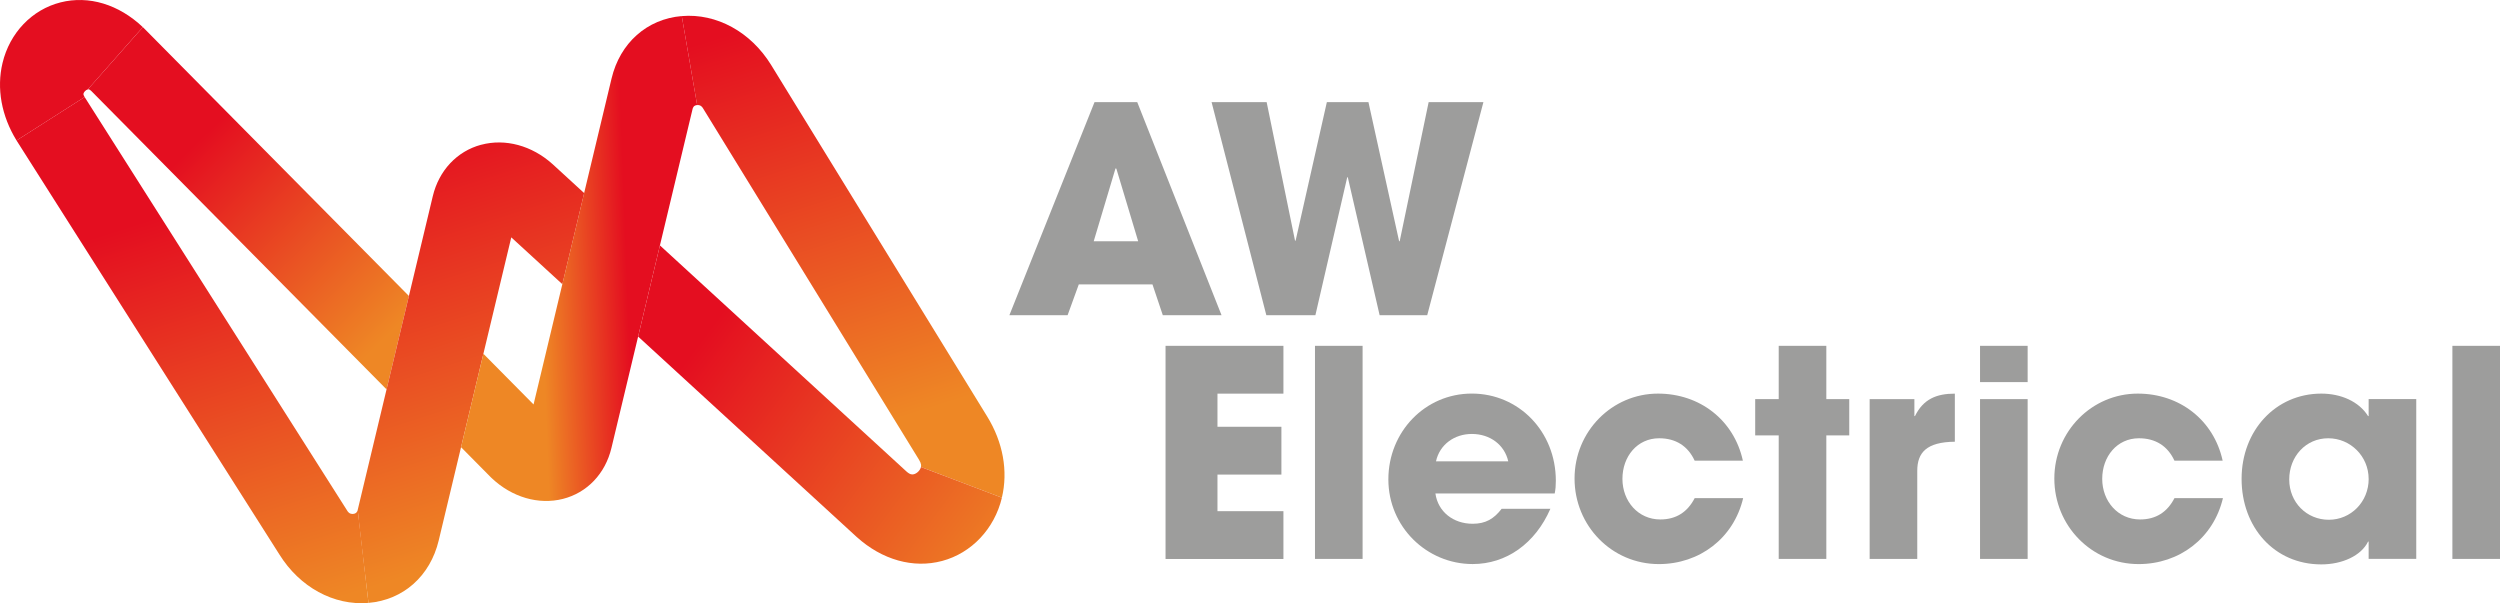 <svg xmlns="http://www.w3.org/2000/svg" xmlns:xlink="http://www.w3.org/1999/xlink" id="Layer_2" data-name="Layer 2" viewBox="0 0 730.43 176.23"><defs><style>      .cls-1 {        fill: url(#New_Gradient_Swatch);      }      .cls-2 {        fill: url(#New_Gradient_Swatch-5);      }      .cls-3 {        fill: url(#New_Gradient_Swatch-4);      }      .cls-4 {        fill: #9d9d9c;      }      .cls-5 {        fill: url(#New_Gradient_Swatch-3);      }      .cls-6 {        fill: #e40e20;      }      .cls-7 {        fill: url(#linear-gradient);      }      .cls-8 {        fill: url(#New_Gradient_Swatch-2);      }    </style><linearGradient id="New_Gradient_Swatch" data-name="New Gradient Swatch" x1="28.04" y1="11.48" x2="81.86" y2="180.23" gradientUnits="userSpaceOnUse"><stop offset=".31" stop-color="#e40e20"></stop><stop offset="1" stop-color="#ee8725"></stop></linearGradient><linearGradient id="New_Gradient_Swatch-2" data-name="New Gradient Swatch" x1="32.98" y1="15.72" x2="113.28" y2="98.02" xlink:href="#New_Gradient_Swatch"></linearGradient><linearGradient id="New_Gradient_Swatch-3" data-name="New Gradient Swatch" x1="207.65" y1="-46.01" x2="261.46" y2="122.73" xlink:href="#New_Gradient_Swatch"></linearGradient><linearGradient id="New_Gradient_Swatch-4" data-name="New Gradient Swatch" x1="98.51" y1="-11.18" x2="152.38" y2="157.73" xlink:href="#New_Gradient_Swatch"></linearGradient><linearGradient id="New_Gradient_Swatch-5" data-name="New Gradient Swatch" x1="162.69" y1="70.17" x2="295.32" y2="168.98" xlink:href="#New_Gradient_Swatch"></linearGradient><linearGradient id="linear-gradient" x1="194.28" y1="74.99" x2="157.86" y2="76.32" gradientUnits="userSpaceOnUse"><stop offset=".31" stop-color="#e40e20"></stop><stop offset="1" stop-color="#ee8725"></stop></linearGradient></defs><g id="Layer_1-2" data-name="Layer 1"><g><g><path class="cls-4" d="m339.74,92.1l-3.02-9h-21.53l-3.27,9h-17.01l24.88-62.26h12.48l24.63,62.26h-17.18Zm-13.57-42.82l-.25-.08-6.37,21.29h12.99l-6.37-21.2Z"></path><path class="cls-4" d="m403.09,92.1l-9.3-40.3h-.17l-9.3,40.3h-14.33l-16-62.26h16.09l8.29,40.47h.17l9.13-40.47h12.15l8.96,40.64h.17l8.46-40.64h16l-16.42,62.26h-13.91Z"></path></g><g><path class="cls-4" d="m340.54,163.3v-62.26h34.44v13.97h-19.27v9.68h18.68v13.97h-18.68v10.69h19.27v13.97h-34.44Z"></path><path class="cls-4" d="m384.2,163.3v-62.26h13.91v62.26h-13.91Z"></path><path class="cls-4" d="m419.39,144.2c.75,5.3,5.19,8.83,10.89,8.83,3.77,0,6.2-1.43,8.46-4.38h14.24c-4.44,10.18-12.9,16.15-22.71,16.15-13.41,0-24.63-10.85-24.63-24.74s10.72-25.07,24.38-25.07,24.55,11.02,24.55,25.49c0,1.35-.08,2.44-.33,3.7h-34.85Zm21.28-9.42c-1.09-4.79-5.28-7.99-10.64-7.99-5.03,0-9.38,3.03-10.47,7.99h21.11Z"></path><path class="cls-4" d="m495.14,134.61c-2.01-4.37-5.61-6.56-10.39-6.56-6.37,0-10.72,5.3-10.72,11.86s4.61,11.86,11.06,11.86c4.69,0,7.96-2.19,10.05-6.23h14.16c-2.76,11.7-12.73,19.27-24.63,19.27-13.74,0-24.63-11.19-24.63-24.99s10.98-24.82,24.38-24.82c12.23,0,22.2,7.74,24.8,19.6h-14.08Z"></path><path class="cls-4" d="m519.69,163.3v-36.09h-6.87v-10.6h6.87v-15.57h13.91v15.57h6.7v10.6h-6.7v36.09h-13.91Z"></path><path class="cls-4" d="m546.26,163.3v-46.69h13.07v4.96h.17c2.43-4.96,6.28-6.56,11.65-6.56v14.05c-8.3.08-10.98,3.2-10.98,8.5v25.74h-13.91Z"></path><path class="cls-4" d="m578.51,111.64v-10.6h13.91v10.6h-13.91Zm0,51.66v-46.69h13.91v46.69h-13.91Z"></path><path class="cls-4" d="m635.32,134.61c-2.01-4.37-5.61-6.56-10.39-6.56-6.37,0-10.72,5.3-10.72,11.86s4.61,11.86,11.06,11.86c4.69,0,7.96-2.19,10.05-6.23h14.16c-2.76,11.7-12.73,19.27-24.63,19.27-13.74,0-24.63-11.19-24.63-24.99s10.98-24.82,24.38-24.82c12.23,0,22.2,7.74,24.8,19.6h-14.08Z"></path><path class="cls-4" d="m692.05,163.3v-5.05h-.17c-2.01,4.12-7.54,6.65-13.66,6.65-13.74,0-23.29-10.85-23.29-24.99s9.97-24.91,23.29-24.91c5.7,0,10.98,2.27,13.66,6.56h.17v-4.96h13.91v46.69h-13.91Zm0-23.39c0-6.56-5.28-11.86-11.81-11.86s-11.39,5.3-11.39,12.03,5.11,11.78,11.56,11.78,11.65-5.22,11.65-11.95Z"></path><path class="cls-4" d="m716.52,163.3v-62.26h13.91v62.26h-13.91Z"></path></g><g><path class="cls-1" d="m107.66,176.15c-10.13.85-20.1-4.59-26.06-14.2L4.83,41.04l19.89-12.69,76.73,120.86c.19.31.63,1.03,1.72.94,1.08-.09,1.27-.87,1.35-1.2l3.14,27.2Z"></path><path class="cls-8" d="m41.73,7.93l.35.34,77.39,78.21-6.53,27.29L26.61,26.52c-.57-.5-.77-.45-.95-.41L41.73,7.93Z"></path><path class="cls-5" d="m269.07,136.45c.07-.28.21-.88-.56-2.13l-63.11-102.68c-.19-.31-.63-1.03-1.72-.94l-4.49-26c10.17-.86,20.18,4.63,26.13,14.31l63.11,102.68c4.63,7.52,6.15,15.95,4.29,23.72,0,0,0,0,0,0l-23.65-8.96Z"></path><path class="cls-3" d="m140.57,42.29c-7.04,1.89-12.32,7.51-14.12,15.03l-6.98,29.16-6.53,27.29-8.42,35.18c-.08.33,3.14,27.2,3.14,27.2,10.17-.86,18.03-7.84,20.52-18.24l5.54-23.15,6.53-27.29,9.13-38.12,14.93,13.69,6.37-26.62-9.15-8.39-.09-.08c-6.02-5.43-13.82-7.54-20.86-5.65Z"></path><path class="cls-2" d="m186.43,98.32l63.81,58.51.09.08c7.42,6.69,16.52,9.24,24.95,6.98,8.58-2.3,15.27-9.38,17.45-18.48l-23.65-8.96c-.23.94-1.11,1.84-2.05,2.1-.48.13-1.09.18-2.18-.79l-72.04-66.06-6.37,26.62Z"></path><path class="cls-7" d="m178.68,22.93l-7.03,29.37-6.37,26.62-9.39,39.25-14.66-14.81-6.53,27.29,8.61,8.7.35.34c5.92,5.6,13.69,7.87,20.78,6.08,7.09-1.79,12.41-7.36,14.21-14.91l7.79-32.54,6.37-26.62,9.53-39.81c.08-.33.26-1.11,1.35-1.2l-4.49-26c-10.17.86-18.03,7.84-20.52,18.24Z"></path><path class="cls-6" d="m4.83,41.04C.42,33.86-1.04,25.82.74,18.4,2.85,9.58,9.35,2.8,17.71.69c8.21-2.07,16.97.57,24.02,7.24l-16.07,18.19c-.62.16-1.16.77-1.27,1.25-.02.08-.07.31.33.99l-19.89,12.69Z"></path></g></g></g></svg>